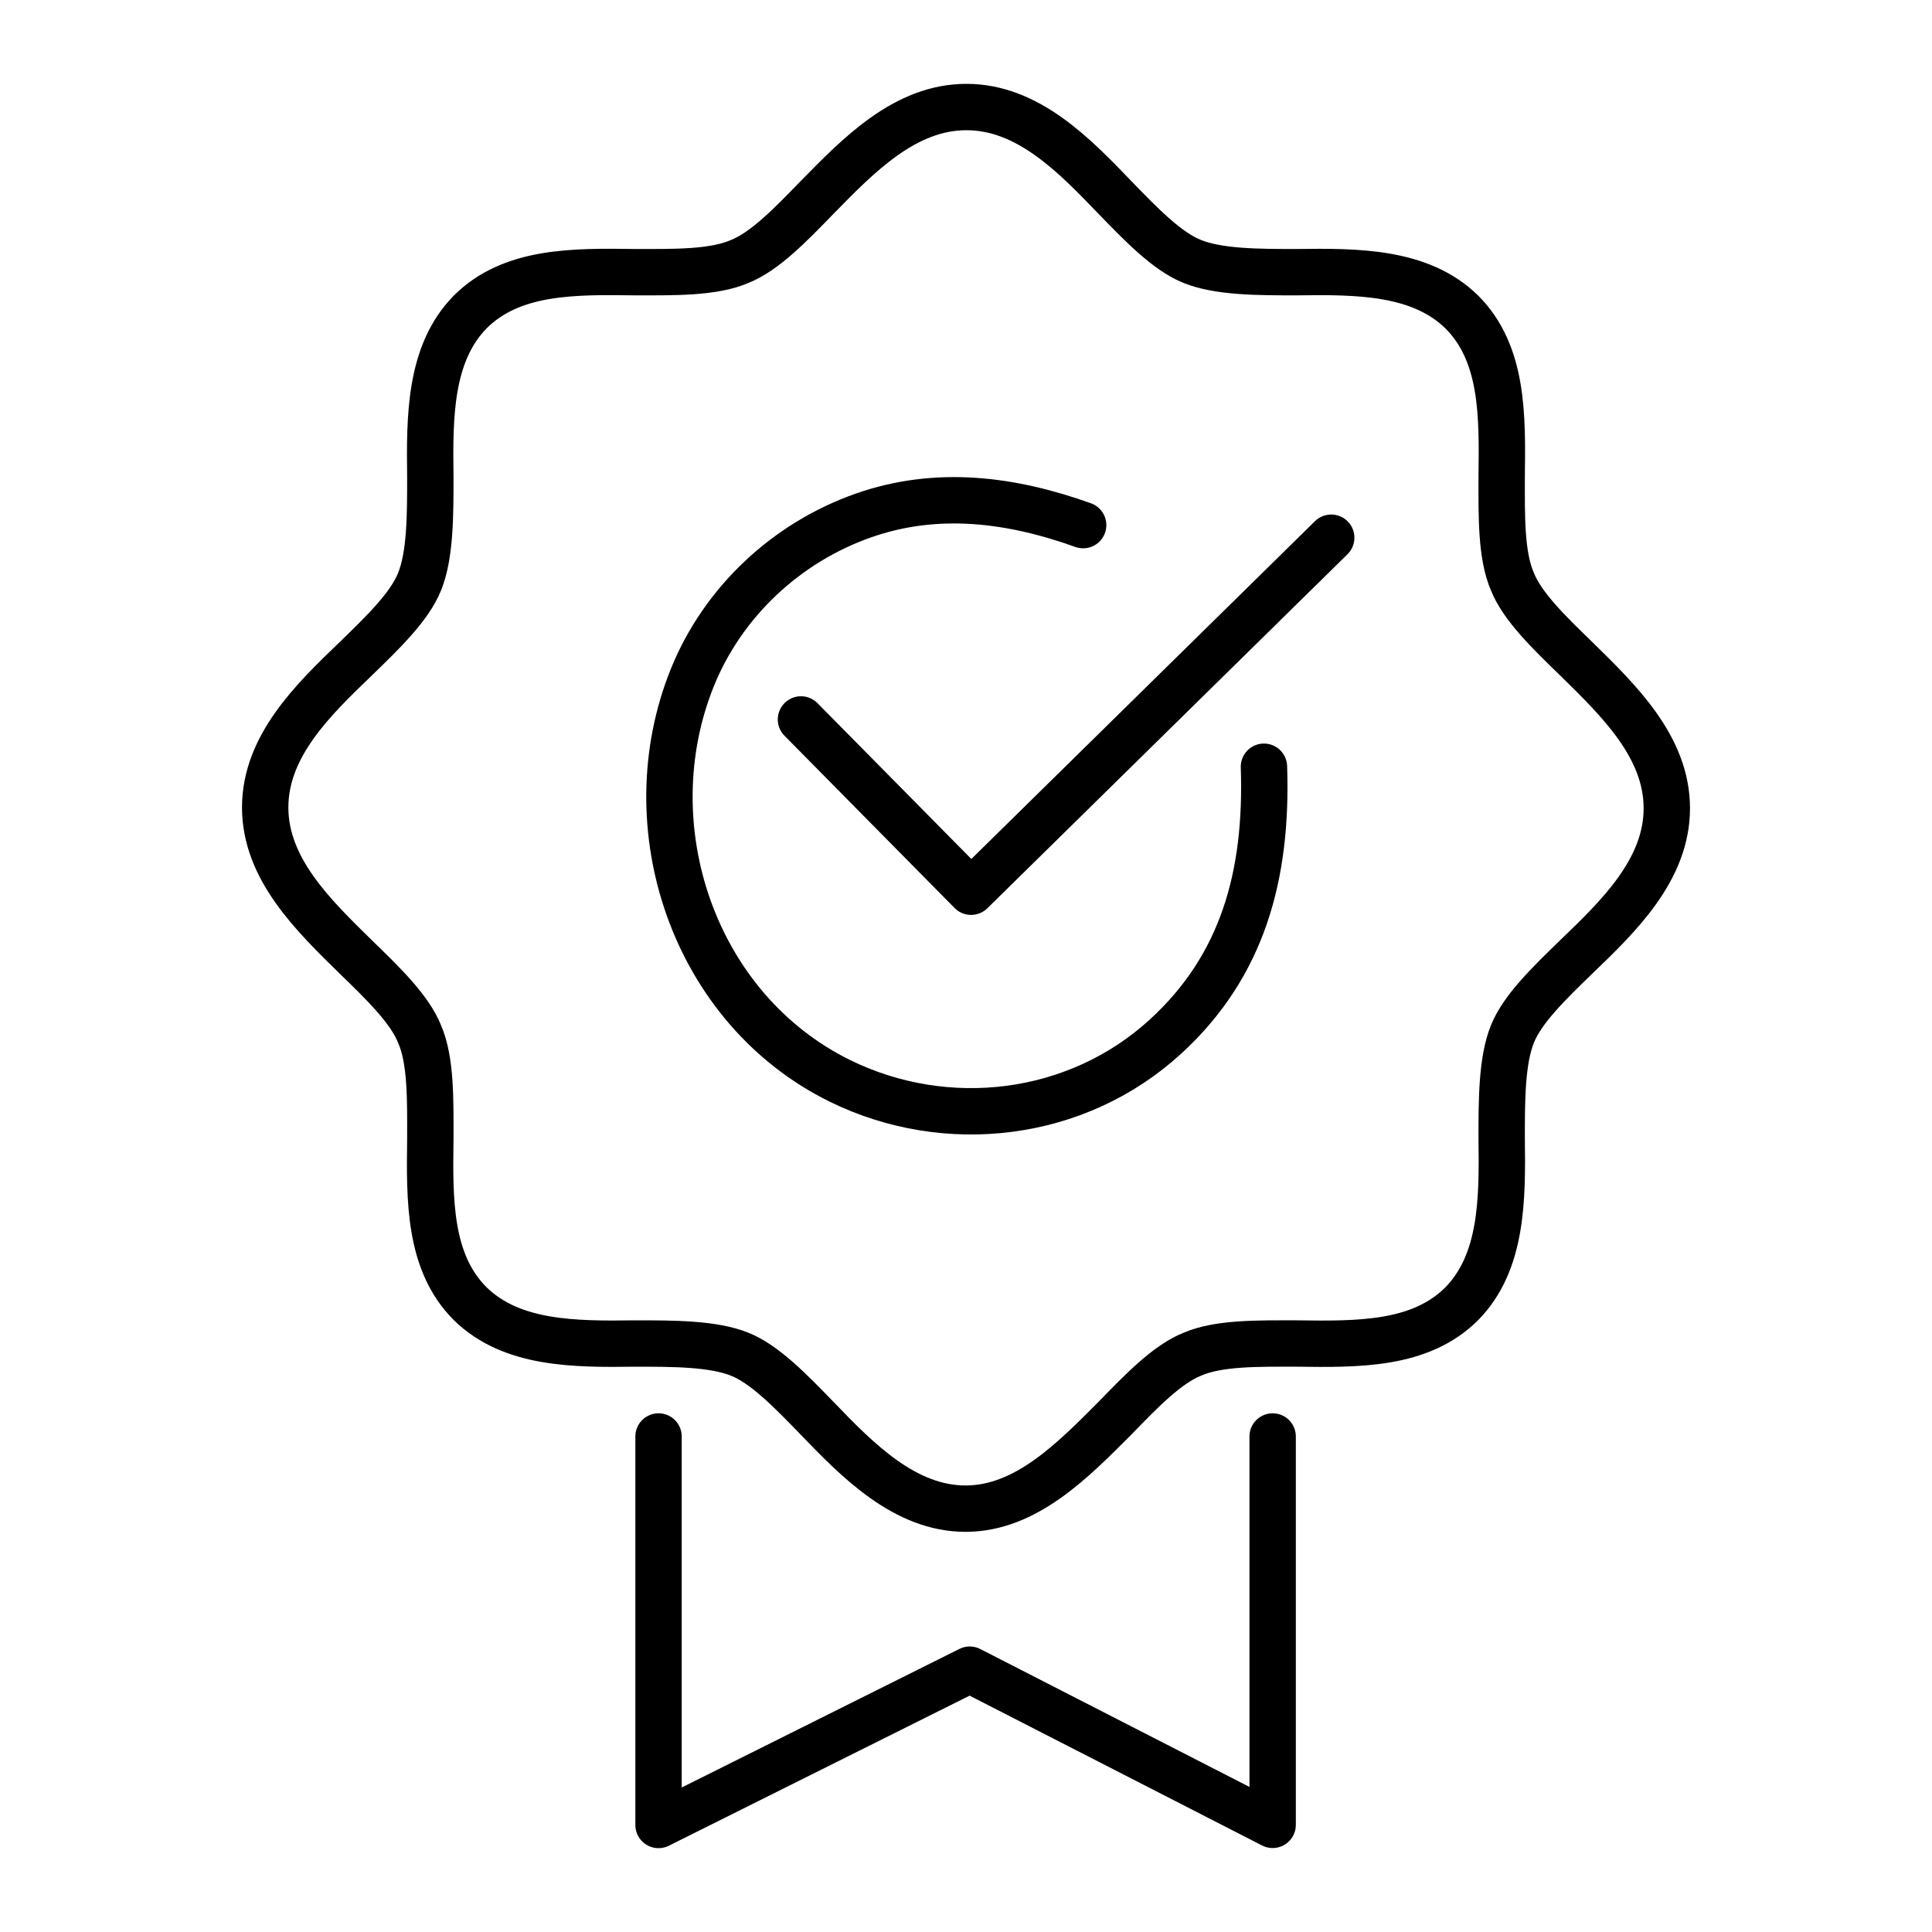 <?xml version="1.0" encoding="UTF-8"?><svg id="icons" xmlns="http://www.w3.org/2000/svg" viewBox="0 0 500 500"><path d="M249.89,390.44c-15.68,0-27.92-12.46-38.44-23.41-6.87-7.09-13.53-13.96-19.97-16.54-6.87-2.79-17.18-2.79-27.06-2.79-15.68,.21-32,.21-42.74-10.31-10.74-10.74-10.52-26.85-10.31-42.74,0-9.88,.21-20.19-2.79-27.06-2.58-6.44-9.45-13.1-16.54-19.97-10.95-10.74-23.41-22.77-23.41-38.66s12.46-27.92,23.41-38.44c7.09-6.87,13.96-13.53,16.54-19.97,2.79-6.87,2.79-17.18,2.79-27.06-.21-15.68-.21-32,10.31-42.74,10.74-10.74,26.85-10.52,42.74-10.31,9.88,0,20.19,.21,27.06-2.79,6.44-2.58,13.1-9.45,19.97-16.54,10.74-10.95,22.77-23.41,38.66-23.41s27.92,12.46,38.44,23.41c6.87,7.09,13.53,13.96,19.97,16.54,6.87,2.79,17.18,2.79,27.06,2.79,15.68-.21,32-.21,42.74,10.31,10.74,10.74,10.52,26.85,10.31,42.74,0,9.88-.21,20.19,2.79,27.06,2.58,6.44,9.45,13.1,16.54,19.97,10.95,10.74,23.41,22.77,23.41,38.66s-12.46,27.92-23.41,38.44c-7.09,6.87-13.96,13.53-16.54,19.97-2.79,6.87-2.79,17.18-2.79,27.06,.21,15.68,.21,32-10.31,42.74-10.74,10.74-26.85,10.52-42.74,10.31-9.88,0-20.19-.21-27.06,2.79-6.44,2.58-13.1,9.45-19.97,16.54-10.74,10.74-22.98,23.41-38.66,23.41Z" fill="none" stroke="#000" stroke-miterlimit="10" stroke-width="12"/><polyline points="170.43 371.76 170.43 472.3 250.97 432.11 329.36 472.27 329.36 371.76" fill="none" stroke="#000" stroke-linecap="round" stroke-linejoin="round" stroke-width="12"/><path d="M280.32,135.9c-18.62-6.67-37.79-9.17-56.79-2.52-19.98,6.99-36.46,22.41-44.36,41.99-15.56,38.6,.37,85.79,38.27,104.39,27.39,13.44,61.2,9.63,84.29-11.58,19.83-18.21,26.33-41.54,25.38-69.75" fill="none" stroke="#000" stroke-linecap="round" stroke-linejoin="round" stroke-width="12"/><polyline points="207.29 186.19 251.32 230.78 344.52 139.16" fill="none" stroke="#000" stroke-linecap="round" stroke-linejoin="round" stroke-width="12"/></svg>